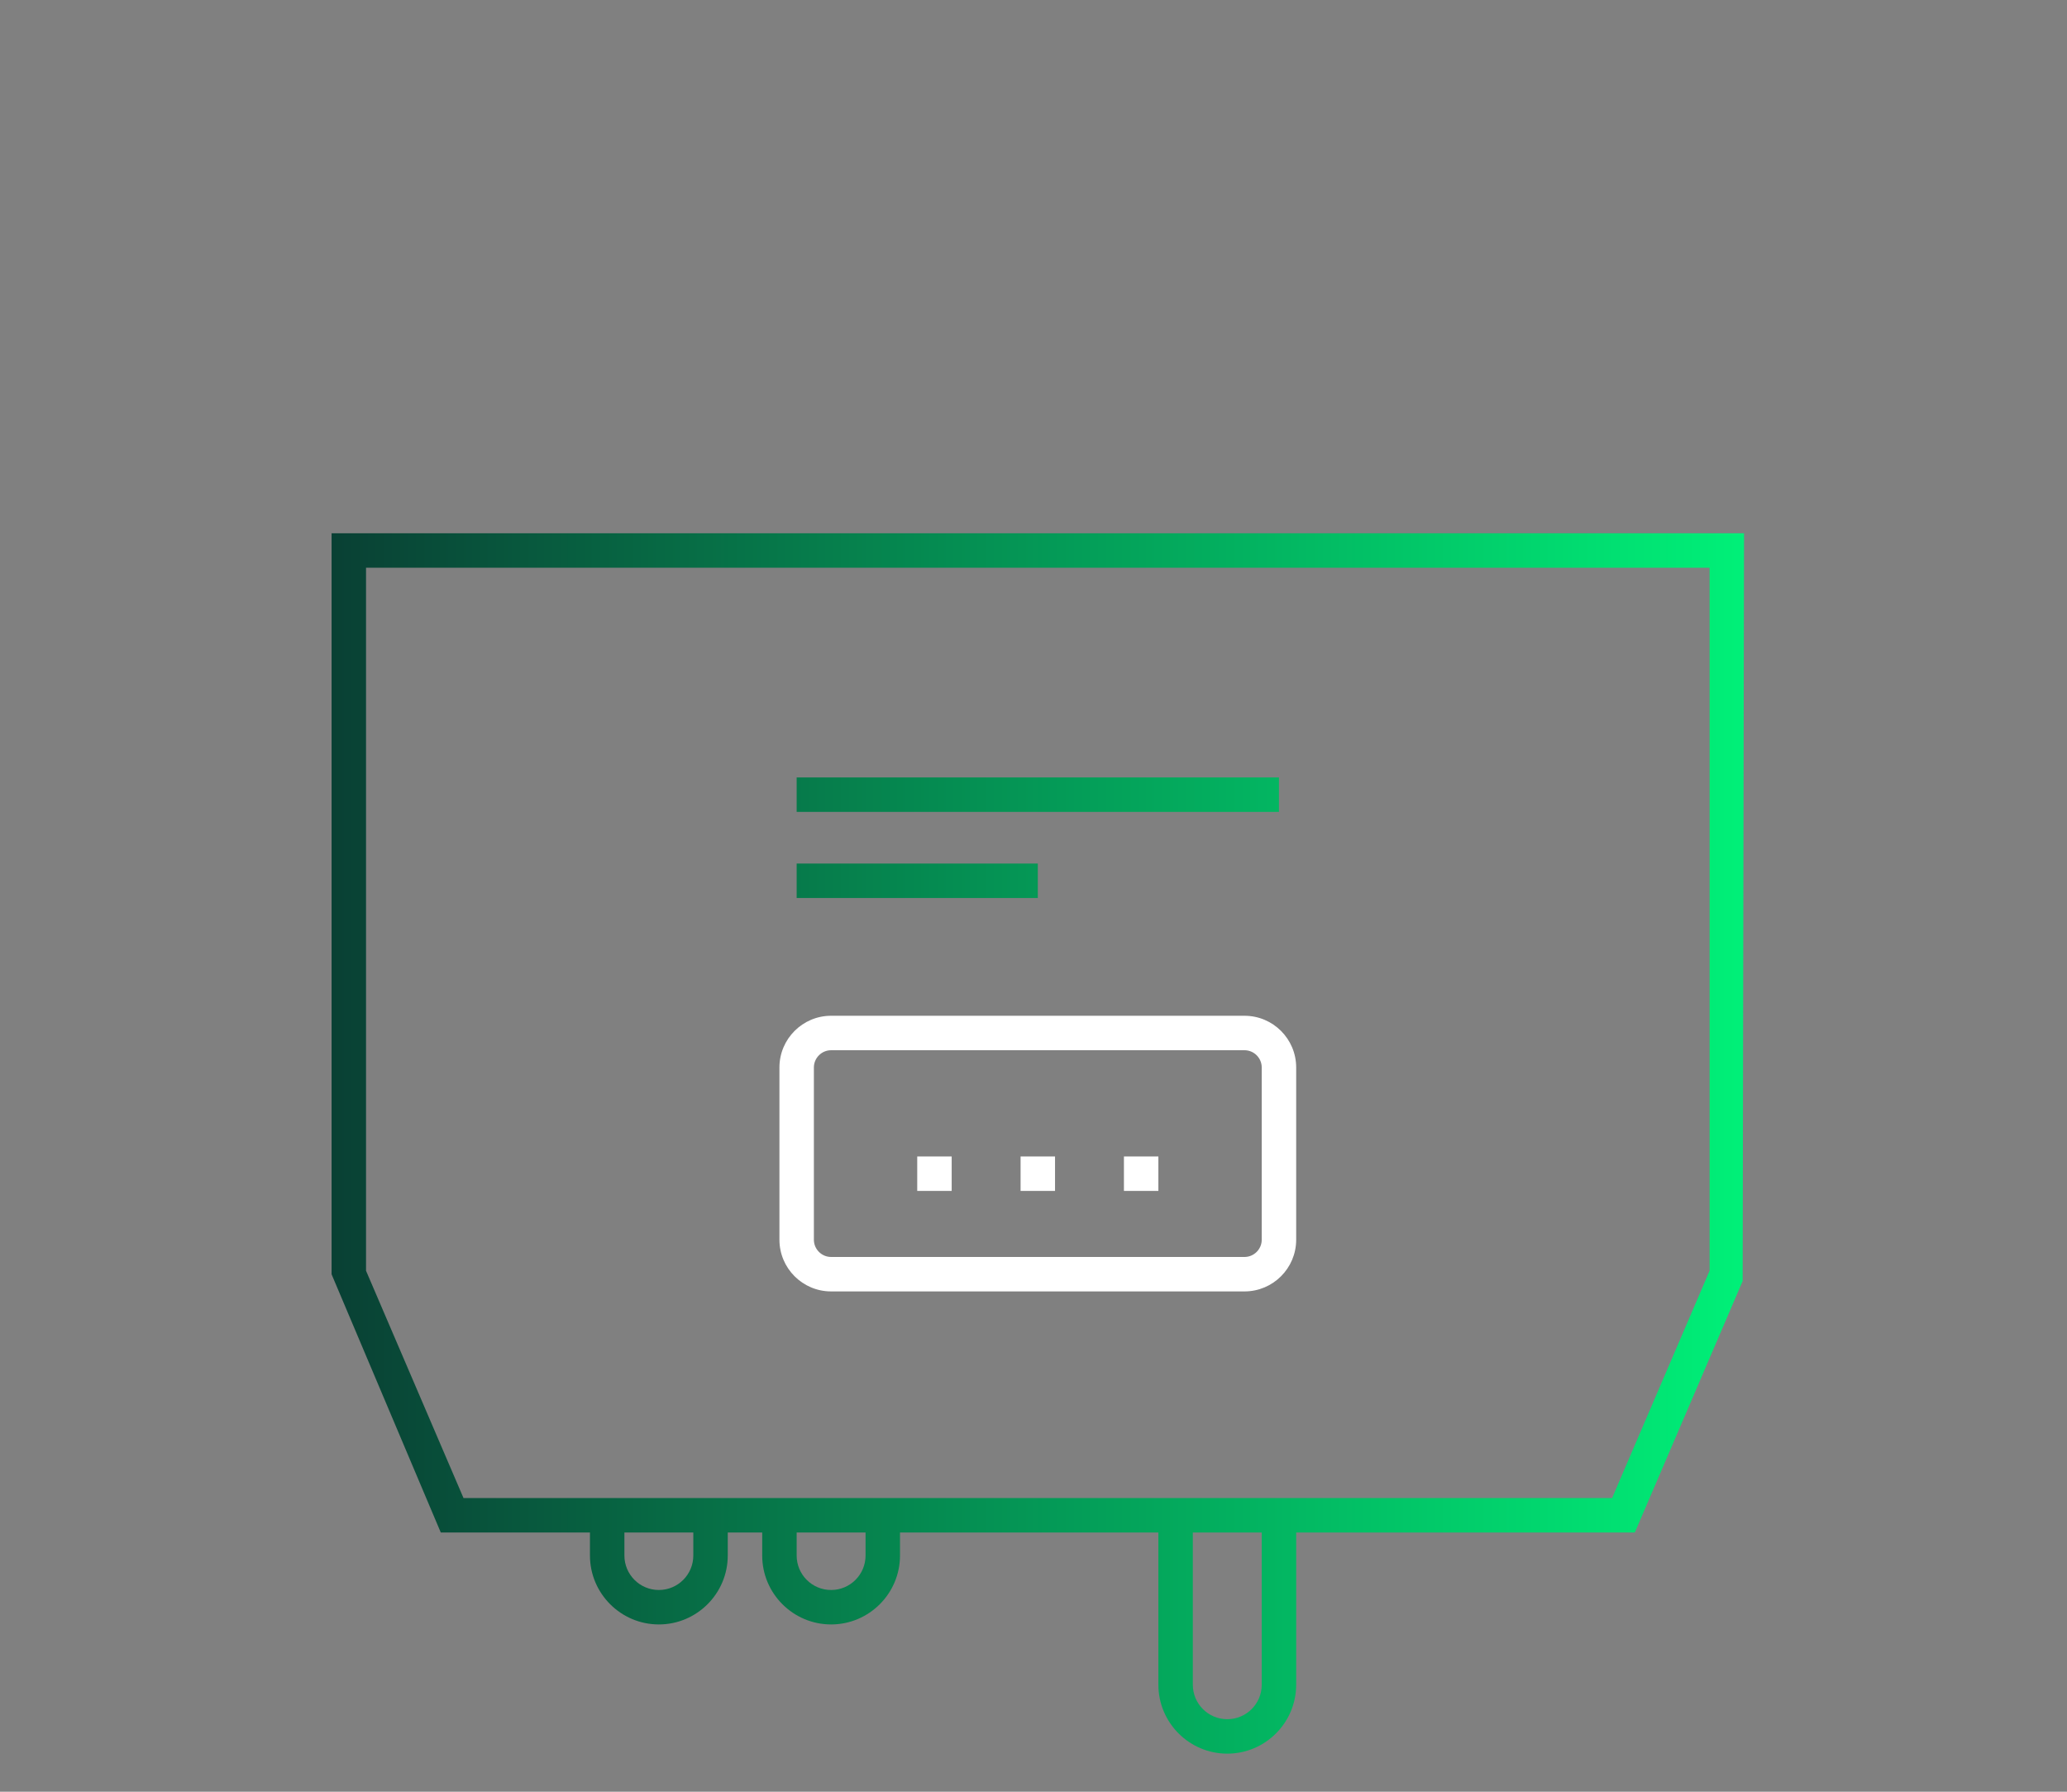 <?xml version="1.0" encoding="utf-8"?>
<!-- Generator: Adobe Illustrator 24.0.0, SVG Export Plug-In . SVG Version: 6.00 Build 0)  -->
<svg version="1.1" id="Layer_1" xmlns="http://www.w3.org/2000/svg" xmlns:xlink="http://www.w3.org/1999/xlink" x="0px" y="0px"
	 viewBox="0 0 240 208" style="enable-background:new 0 0 240 208;" xml:space="preserve">
<rect x="0" y="0" width="240" height="208" fill="#808080" stroke="none"/>
<style type="text/css">
	.st0{enable-background:new    ;}
	.st1{fill-rule:evenodd;clip-rule:evenodd;fill:url(#SVGID_1_);}
	.st2{fill:#FFFFFF;}
</style>
<g id="Shape_2_3_" class="st0">
	<g id="Shape_2">
		<g>
			
				<linearGradient id="SVGID_1_" gradientUnits="userSpaceOnUse" x1="38.5" y1="77.255" x2="202.5" y2="77.255" gradientTransform="matrix(1 0 0 -1 0 210)">
				<stop  offset="0" style="stop-color:#094034"/>
				<stop  offset="1" style="stop-color:#00F078"/>
			</linearGradient>
			<path class="st1" d="M38.5,61.91v86.02l12.68,29.98H68.5v2.67c0,4.41,3.59,8,8,8s8-3.59,8-8v-2.67h4v2.67c0,4.41,3.59,8,8,8
				s8-3.59,8-8v-2.67h30v17.67c0,4.41,3.59,8,8,8s8-3.59,8-8v-17.67h39.32l12.52-29.19l0.16-86.81L38.5,61.91L38.5,61.91z
				 M80.5,180.58c0,2.21-1.79,4-4,4s-4-1.79-4-4v-2.67h8V180.58z M100.5,180.58c0,2.21-1.79,4-4,4s-4-1.79-4-4v-2.67h8V180.58z
				 M146.5,195.58c0,2.21-1.79,4-4,4s-4-1.79-4-4v-17.67h8V195.58z M198.5,147.52l-11.32,26.39H53.82L42.5,147.52V65.91h156V147.52z
				 M120.5,100.25h-28v4h28V100.25z M148.5,90.25h-56v4h56V90.25z"/>
		</g>
	</g>
</g>
<g id="Shape_2_2_" class="st0">
	<g id="Shape_2_1_">
		<g>
			<path class="st2" d="M144.5,117.92h-48c-3.31,0-6,2.69-6,6v20c0,3.31,2.69,6,6,6h48c3.31,0,6-2.69,6-6v-20
				C150.5,120.61,147.81,117.92,144.5,117.92z M146.5,143.92c0,1.1-0.9,2-2,2h-48c-1.1,0-2-0.9-2-2v-20c0-1.1,0.9-2,2-2h48
				c1.1,0,2,0.9,2,2V143.92z M106.5,138.25h4v-4h-4V138.25z M118.5,138.25h4v-4h-4V138.25z M130.5,138.25h4v-4h-4V138.25z"/>
		</g>
	</g>
</g>
</svg>
